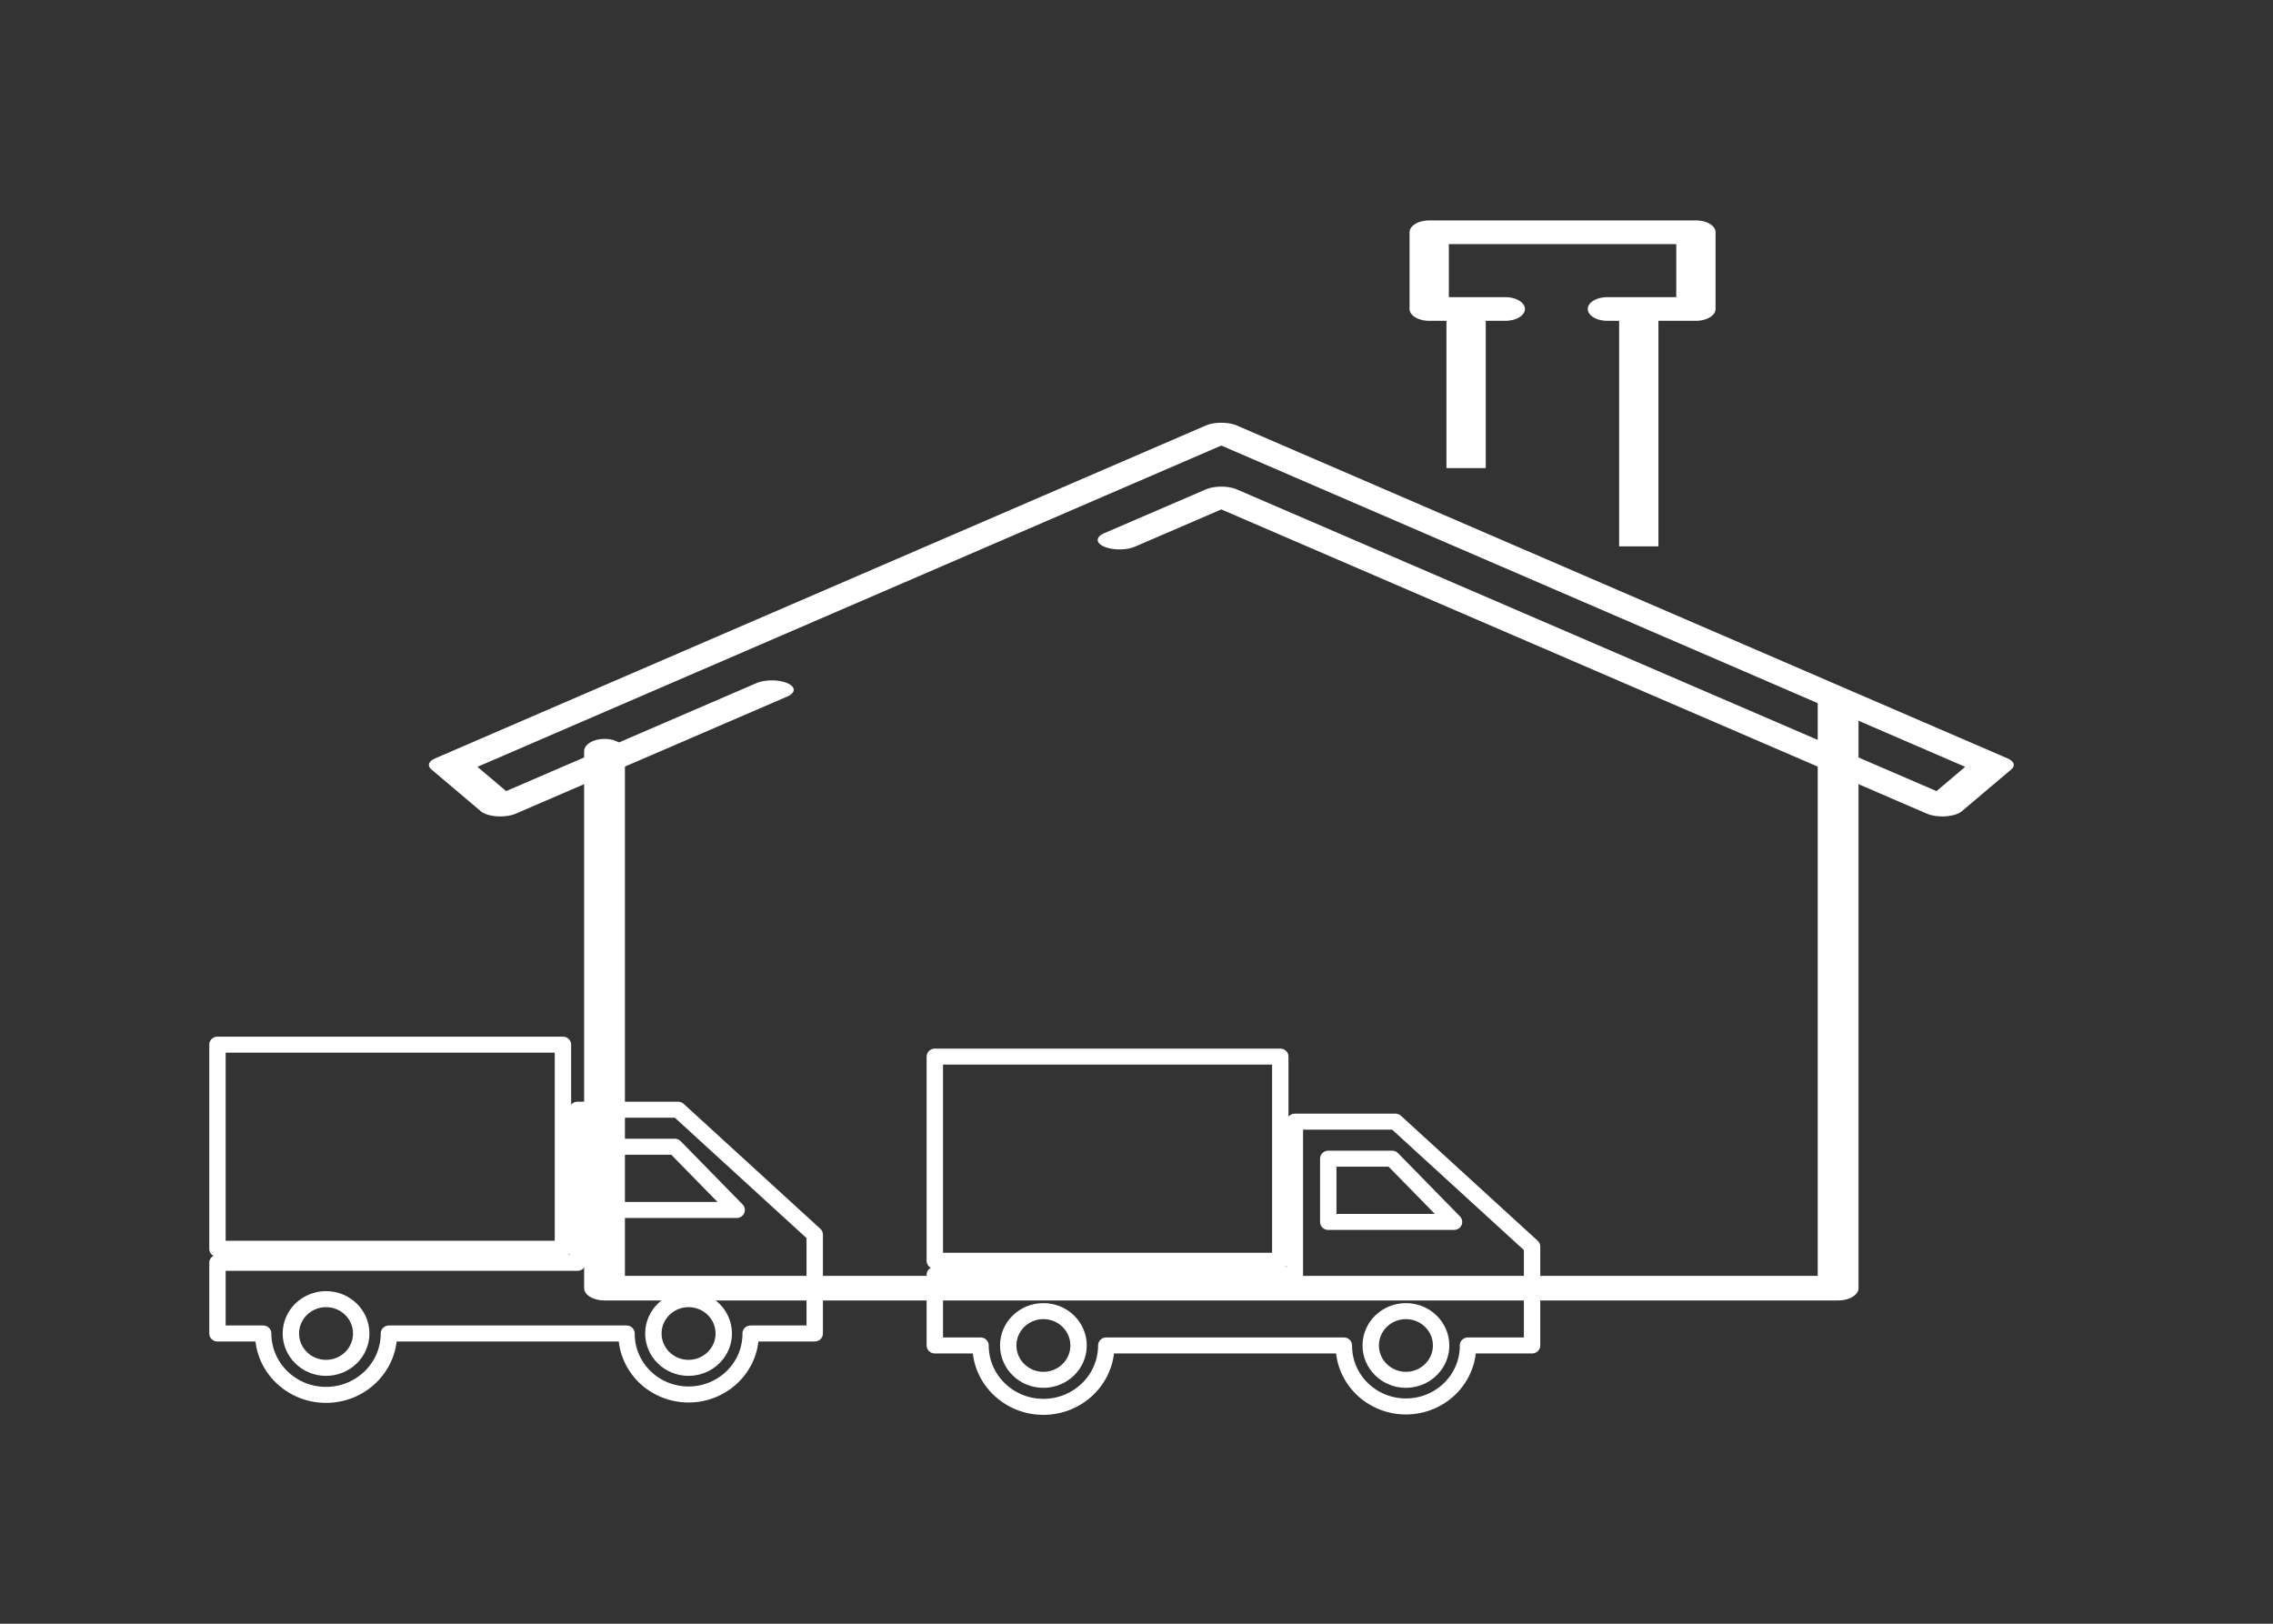 <?xml version="1.0" encoding="UTF-8" standalone="no"?>
<!DOCTYPE svg PUBLIC "-//W3C//DTD SVG 1.1//EN" "http://www.w3.org/Graphics/SVG/1.1/DTD/svg11.dtd">
<svg width="100%" height="100%" viewBox="0 0 70 50" version="1.1" xmlns="http://www.w3.org/2000/svg" xmlns:xlink="http://www.w3.org/1999/xlink" xml:space="preserve" xmlns:serif="http://www.serif.com/" style="fill-rule:evenodd;clip-rule:evenodd;stroke-linejoin:round;stroke-miterlimit:1;">
    <rect x="0" y="0" width="70" height="50" fill="#333333" stroke="none"/>
    <g id="Lastenteilungsverordnung" transform="matrix(0.249,0,0,0.249,-459.772,-52.044)">
        <g transform="matrix(1.673,0,0,1.008,691.56,-1.371)">
            <g id="OIB-7" serif:id="OIB 7">
                <g id="Bauprodukteverordnung">
                    <g transform="matrix(0.272,6.66325e-17,-6.66325e-17,0.272,-1088.26,-4685.02)">
                        <path d="M6984.32,18238.1L6984.32,18127.7" style="fill:none;stroke:white;stroke-width:10.68px;"/>
                    </g>
                    <g transform="matrix(0.272,6.66325e-17,-6.66325e-17,0.272,-1088.26,-4685.02)">
                        <path d="M6937.39,18127.7L6937.39,18202.8" style="fill:none;stroke:white;stroke-width:10.68px;"/>
                    </g>
                    <g transform="matrix(0.272,0,0,0.272,-1088.26,-4683.01)">
                        <path d="M6703.22,18323.1L6703.22,18565.3L7038.5,18565.3L7038.5,18300.8" style="fill:none;stroke:white;stroke-width:11.09px;stroke-linecap:round;"/>
                    </g>
                    <g transform="matrix(0.272,0,0,0.195,-1088.26,-3303.43)">
                        <path d="M6748.7,18445L6674.9,18518.7L6661.42,18492.3L6870.86,18282.9L7080.3,18492.3L7066.82,18518.7L6870.86,18323.1L6843.2,18350.7" style="fill:none;stroke:white;stroke-width:11.89px;stroke-linecap:round;"/>
                    </g>
                    <g transform="matrix(0.212,0,0,0.212,-669.861,-3598.53)">
                        <path d="M6976.49,18137.5L7007.36,18137.5L7007.36,18093.1L6914.35,18093.1L6914.35,18137.5L6940.88,18137.5" style="fill:none;stroke:white;stroke-width:13.7px;stroke-linecap:round;"/>
                    </g>
                </g>
            </g>
        </g>
        <g transform="matrix(0.507,0,0,0.495,-401.748,-1457.07)">
            <path d="M4587.2,3698.97L4587.2,3699.07C4587.2,3707.43 4593.98,3714.21 4602.34,3714.21C4610.69,3714.21 4617.48,3707.43 4617.48,3699.07C4617.48,3699.04 4617.48,3699.01 4617.47,3698.97L4633.11,3698.97L4633.11,3674.27L4599.77,3643.06L4575.24,3643.06L4575.24,3681.32L4487.41,3681.32L4487.41,3698.97L4498.56,3698.97C4498.56,3707.44 4505.44,3714.31 4513.9,3714.31C4522.36,3714.31 4529.24,3707.44 4529.24,3698.97L4587.2,3698.97ZM4602.34,3690.39C4607.07,3690.39 4610.92,3694.24 4610.92,3698.97C4610.92,3700.85 4610.31,3702.59 4609.29,3704C4607.73,3706.16 4605.19,3707.56 4602.34,3707.56C4597.6,3707.56 4593.75,3703.71 4593.75,3698.97C4593.75,3694.24 4597.6,3690.39 4602.34,3690.39ZM4513.9,3690.39C4518.64,3690.39 4522.48,3694.24 4522.48,3698.97C4522.48,3703.71 4518.64,3707.56 4513.9,3707.56C4509.16,3707.56 4505.32,3703.71 4505.32,3698.97C4505.32,3694.24 4509.16,3690.39 4513.9,3690.39ZM4571.69,3626.81L4487.41,3626.81L4487.41,3677.81L4571.69,3677.81L4571.69,3626.81ZM4583.39,3652.31L4583.39,3668.11L4614.07,3668.11L4598.97,3652.31L4583.39,3652.31Z" style="fill:none;stroke:white;stroke-width:4px;stroke-miterlimit:1.5;"/>
        </g>
        <g transform="matrix(0.507,0,0,0.495,-313.026,-1455.59)">
            <path d="M4587.2,3698.97L4587.2,3699.07C4587.2,3707.43 4593.98,3714.21 4602.34,3714.21C4610.69,3714.21 4617.48,3707.43 4617.48,3699.07C4617.48,3699.04 4617.48,3699.01 4617.47,3698.97L4633.11,3698.97L4633.11,3674.27L4599.77,3643.06L4575.24,3643.06L4575.24,3681.32L4487.41,3681.32L4487.41,3698.97L4498.56,3698.97C4498.56,3707.44 4505.44,3714.31 4513.9,3714.31C4522.36,3714.31 4529.24,3707.44 4529.24,3698.97L4587.2,3698.97ZM4602.34,3690.39C4607.07,3690.39 4610.92,3694.24 4610.92,3698.97C4610.92,3700.85 4610.31,3702.59 4609.29,3704C4607.73,3706.16 4605.19,3707.56 4602.34,3707.56C4597.6,3707.56 4593.75,3703.71 4593.75,3698.97C4593.75,3694.24 4597.6,3690.39 4602.34,3690.39ZM4513.9,3690.39C4518.64,3690.39 4522.48,3694.24 4522.48,3698.97C4522.48,3703.71 4518.64,3707.56 4513.9,3707.56C4509.16,3707.56 4505.32,3703.71 4505.32,3698.97C4505.32,3694.24 4509.16,3690.39 4513.9,3690.39ZM4571.69,3626.81L4487.41,3626.81L4487.41,3677.81L4571.69,3677.81L4571.69,3626.81ZM4583.39,3652.31L4583.39,3668.11L4614.07,3668.11L4598.97,3652.31L4583.39,3652.31Z" style="fill:none;stroke:white;stroke-width:4px;stroke-miterlimit:1.5;"/>
        </g>
    </g>
</svg>
